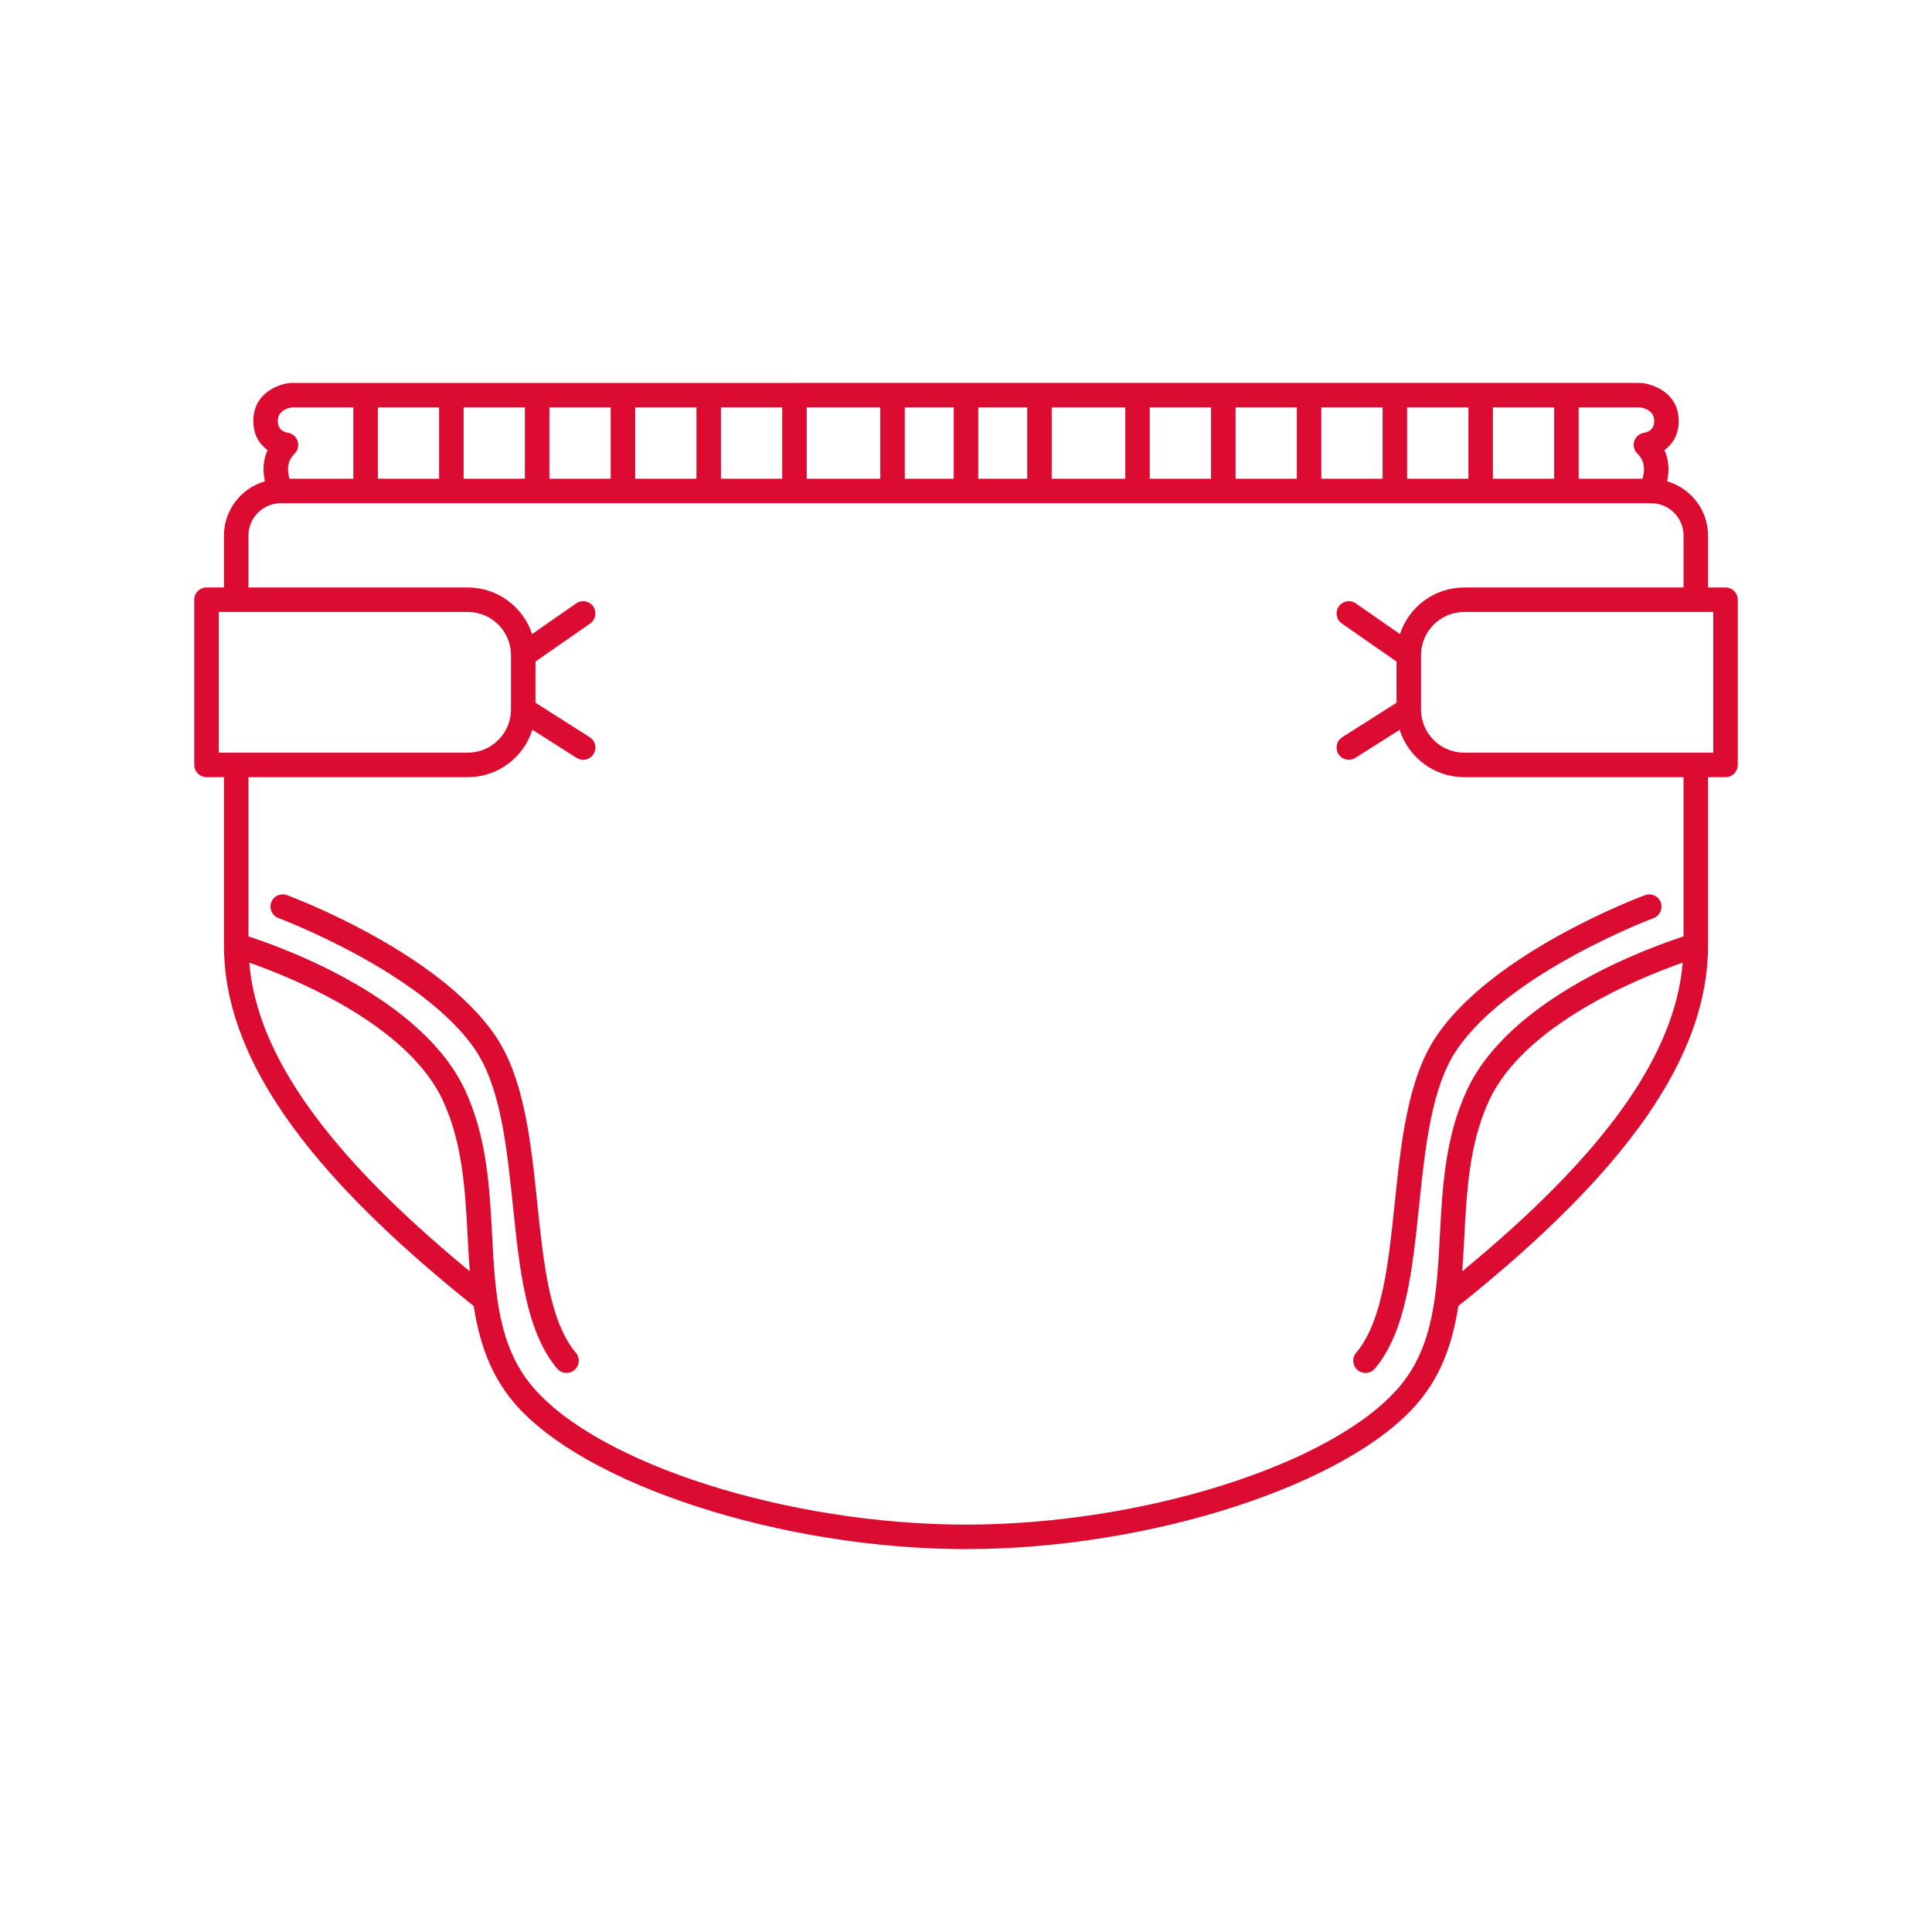 <svg xmlns="http://www.w3.org/2000/svg" xmlns:xlink="http://www.w3.org/1999/xlink" width="1080" zoomAndPan="magnify" viewBox="0 0 810 810" height="1080" preserveAspectRatio="xMidYMid meet" version="1.0"><defs><clipPath id="08d3a91f49"><path d="M 81 160.527 L 729 160.527 L 729 649.527 L 81 649.527 Z M 81 160.527 " clip-rule="nonzero"/></clipPath></defs><path fill="#DB0B32" d="M 225.242 504.348 C 222.566 478.602 219.797 451.98 207.586 434.113 C 183.652 399.121 122.898 376.238 120.324 375.281 C 117.664 374.301 114.707 375.645 113.719 378.305 C 112.734 380.969 114.086 383.926 116.746 384.91 C 117.348 385.133 176.996 407.586 199.105 439.906 C 209.852 455.629 212.48 480.934 215.027 505.406 C 217.855 532.586 220.523 558.258 233.582 573.789 C 234.602 574.996 236.055 575.617 237.523 575.617 C 238.688 575.617 239.859 575.223 240.824 574.41 C 242.996 572.59 243.281 569.348 241.449 567.176 C 230.414 554.07 227.902 529.914 225.242 504.348 Z M 225.242 504.348 " fill-opacity="1" fill-rule="nonzero"/><g clip-path="url(#08d3a91f49)"><path fill="#DB0B32" d="M 723.43 246.297 L 716.109 246.297 L 716.109 224.562 C 716.109 213.746 708.828 204.691 698.945 201.773 C 700.102 196.41 699.383 192.098 697.824 188.707 C 701.035 186.387 703.797 182.523 703.797 176.504 C 703.797 165.02 693.672 161.047 687.848 160.527 L 656.738 160.527 C 656.738 160.527 656.734 160.527 656.734 160.527 C 656.734 160.527 656.727 160.527 656.727 160.527 L 620.785 160.527 C 620.781 160.527 620.777 160.523 620.77 160.523 C 620.766 160.523 620.762 160.527 620.754 160.527 L 584.824 160.527 C 584.809 160.531 584.805 160.527 584.801 160.527 C 584.793 160.527 584.785 160.531 584.777 160.531 L 548.863 160.531 C 548.852 160.531 548.848 160.527 548.836 160.527 C 548.828 160.527 548.816 160.531 548.805 160.531 L 512.902 160.531 C 512.891 160.531 512.879 160.527 512.871 160.527 C 512.859 160.527 512.848 160.531 512.836 160.531 L 476.949 160.531 C 476.934 160.539 476.922 160.527 476.91 160.527 C 476.895 160.527 476.883 160.539 476.867 160.539 L 435.852 160.539 C 435.832 160.539 435.816 160.527 435.801 160.527 C 435.785 160.527 435.77 160.539 435.75 160.539 L 405.051 160.539 C 405.035 160.539 405.02 160.527 405 160.527 C 404.98 160.527 404.965 160.539 404.945 160.539 L 374.262 160.539 C 374.242 160.539 374.219 160.527 374.199 160.527 C 374.18 160.527 374.16 160.539 374.137 160.539 L 333.164 160.539 C 333.137 160.543 333.117 160.527 333.09 160.527 C 333.066 160.527 333.047 160.543 333.02 160.543 L 297.207 160.543 C 297.18 160.543 297.156 160.527 297.129 160.527 C 297.105 160.527 297.078 160.543 297.055 160.543 L 261.25 160.543 C 261.219 160.543 261.195 160.527 261.164 160.527 C 261.133 160.527 261.105 160.543 261.082 160.543 L 225.293 160.543 C 225.262 160.543 225.23 160.527 225.199 160.527 C 225.172 160.527 225.145 160.543 225.109 160.547 L 189.332 160.547 C 189.301 160.547 189.27 160.527 189.234 160.527 C 189.199 160.527 189.172 160.547 189.137 160.547 L 153.379 160.547 C 153.344 160.547 153.312 160.527 153.273 160.527 C 153.234 160.527 153.207 160.547 153.164 160.547 L 121.676 160.547 C 116.328 161.047 106.203 165.02 106.203 176.504 C 106.203 182.523 108.965 186.387 112.176 188.707 C 110.617 192.098 109.898 196.41 111.055 201.773 C 101.168 204.691 93.891 213.742 93.891 224.562 L 93.891 246.297 L 86.57 246.297 C 83.73 246.297 81.438 248.598 81.438 251.434 L 81.438 320.691 C 81.438 323.527 83.73 325.828 86.57 325.828 L 93.891 325.828 L 93.891 396.375 C 93.891 442.445 127.203 490.523 198.59 547.555 C 200.848 562.117 205.32 576.07 215.453 588.023 C 244.668 622.48 327.93 649.469 405 649.469 C 482.07 649.469 565.332 622.48 594.547 588.027 C 604.68 576.074 609.16 562.121 611.406 547.562 C 682.793 490.527 716.109 442.445 716.109 396.379 L 716.109 325.832 L 723.43 325.832 C 726.27 325.832 728.562 323.531 728.562 320.695 L 728.562 251.434 C 728.562 248.598 726.27 246.297 723.43 246.297 Z M 693.527 176.504 C 693.527 180.191 690.898 181.172 689.402 181.422 C 687.457 181.676 685.832 183.016 685.207 184.871 C 684.578 186.73 685.066 188.781 686.453 190.16 C 688.395 192.082 690.234 195.004 688.633 200.707 L 661.863 200.707 L 661.863 170.801 L 687.539 170.801 C 689.191 171.02 693.527 172.035 693.527 176.504 Z M 625.902 200.699 L 625.902 170.801 L 651.59 170.801 L 651.59 200.699 Z M 589.934 200.699 L 589.934 170.801 L 615.629 170.801 L 615.629 200.699 Z M 553.973 200.699 L 553.973 170.801 L 579.664 170.801 L 579.664 200.699 Z M 518.008 200.699 L 518.008 170.801 L 543.699 170.801 L 543.699 200.699 Z M 482.043 200.699 L 482.043 170.801 L 507.734 170.801 L 507.734 200.699 Z M 440.938 200.699 L 440.938 170.801 L 471.773 170.801 L 471.773 200.699 Z M 410.137 200.699 L 410.137 170.801 L 430.664 170.801 L 430.664 200.699 Z M 379.336 200.699 L 379.336 170.801 L 399.863 170.801 L 399.863 200.699 Z M 338.227 200.699 L 338.227 170.801 L 369.062 170.801 L 369.062 200.699 Z M 302.266 200.699 L 302.266 170.801 L 327.957 170.801 L 327.957 200.699 Z M 266.297 200.699 L 266.297 170.801 L 291.992 170.801 L 291.992 200.699 Z M 230.336 200.699 L 230.336 170.801 L 256.027 170.801 L 256.027 200.699 Z M 194.371 200.699 L 194.371 170.801 L 220.066 170.801 L 220.066 200.699 Z M 158.406 200.699 L 158.406 170.801 L 184.098 170.801 L 184.098 200.699 Z M 122.461 170.801 L 148.137 170.801 L 148.137 200.699 L 121.371 200.699 C 119.766 195.004 121.609 192.078 123.547 190.16 C 124.918 188.801 125.363 186.781 124.777 184.945 C 124.191 183.105 122.578 181.738 120.676 181.43 C 119.102 181.172 116.473 180.191 116.473 176.504 C 116.473 172.035 120.809 171.02 122.461 170.801 Z M 91.707 256.57 L 196.133 256.57 C 206.109 256.57 214.23 264.688 214.23 274.668 L 214.23 297.457 C 214.23 307.438 206.109 315.555 196.133 315.555 L 91.707 315.555 Z M 104.5 403.582 C 122.605 409.922 171.047 429.496 185.781 461.625 C 194.02 479.57 195.062 499.406 196.074 518.594 C 196.328 523.383 196.582 528.199 196.953 533 C 137.453 484.016 107.758 442.492 104.5 403.582 Z M 613.043 532.996 C 613.41 528.195 613.668 523.375 613.918 518.59 C 614.93 499.406 615.973 479.566 624.211 461.621 C 638.945 429.492 687.391 409.918 705.492 403.574 C 702.242 442.492 672.547 484.016 613.043 532.996 Z M 705.836 392.594 C 690.426 397.602 632.637 418.625 614.875 457.344 C 605.824 477.07 604.727 497.902 603.664 518.055 C 602.414 541.812 601.23 564.258 586.711 581.383 C 559.223 613.801 479.406 639.195 405 639.195 C 330.594 639.195 250.777 613.801 223.285 581.383 C 208.766 564.258 207.578 541.812 206.332 518.055 C 205.27 497.906 204.168 477.07 195.121 457.344 C 177.363 418.625 119.574 397.602 104.164 392.594 L 104.164 325.828 L 196.133 325.828 C 208.812 325.828 219.57 317.465 223.199 305.965 L 241.738 317.738 C 242.59 318.277 243.547 318.539 244.488 318.539 C 246.188 318.539 247.844 317.695 248.828 316.156 C 250.352 313.762 249.637 310.59 247.246 309.07 L 224.504 294.633 L 224.504 277.355 L 247.426 261.414 C 249.75 259.793 250.324 256.594 248.707 254.262 C 247.086 251.93 243.879 251.355 241.555 252.98 L 223.074 265.836 C 219.352 254.504 208.684 246.297 196.125 246.297 L 104.164 246.297 L 104.164 224.562 C 104.164 217.07 110.258 210.973 117.754 210.973 L 692.242 210.973 C 692.246 210.973 692.254 210.973 692.254 210.973 C 692.258 210.973 692.258 210.973 692.262 210.973 C 699.75 210.977 705.844 217.074 705.844 224.562 L 705.844 246.297 L 613.875 246.297 C 601.316 246.297 590.652 254.504 586.926 265.836 L 568.445 252.98 C 566.109 251.355 562.914 251.93 561.293 254.262 C 559.676 256.59 560.25 259.789 562.574 261.414 L 585.496 277.355 L 585.496 294.633 L 562.754 309.07 C 560.363 310.59 559.652 313.762 561.172 316.156 C 562.148 317.695 563.812 318.539 565.512 318.539 C 566.457 318.539 567.41 318.281 568.262 317.738 L 586.801 305.965 C 590.43 317.465 601.188 325.828 613.867 325.828 L 705.836 325.828 Z M 718.293 315.562 L 613.867 315.562 C 603.891 315.562 595.77 307.441 595.77 297.461 L 595.77 274.672 C 595.77 264.695 603.891 256.574 613.867 256.574 L 718.293 256.574 Z M 718.293 315.562 " fill-opacity="1" fill-rule="nonzero"/></g><path fill="#DB0B32" d="M 602.414 434.113 C 590.203 451.98 587.434 478.602 584.758 504.348 C 582.098 529.918 579.586 554.07 568.555 567.188 C 566.73 569.352 567.008 572.594 569.18 574.422 C 570.145 575.234 571.316 575.629 572.484 575.629 C 573.945 575.629 575.398 575.008 576.422 573.801 C 589.484 558.27 592.152 532.594 594.977 505.414 C 597.52 480.941 600.156 455.633 610.898 439.918 C 632.98 407.633 692.66 385.141 693.258 384.922 C 695.922 383.93 697.27 380.973 696.285 378.316 C 695.293 375.652 692.328 374.312 689.68 375.293 C 687.102 376.238 626.348 399.121 602.414 434.113 Z M 602.414 434.113 " fill-opacity="1" fill-rule="nonzero"/></svg>